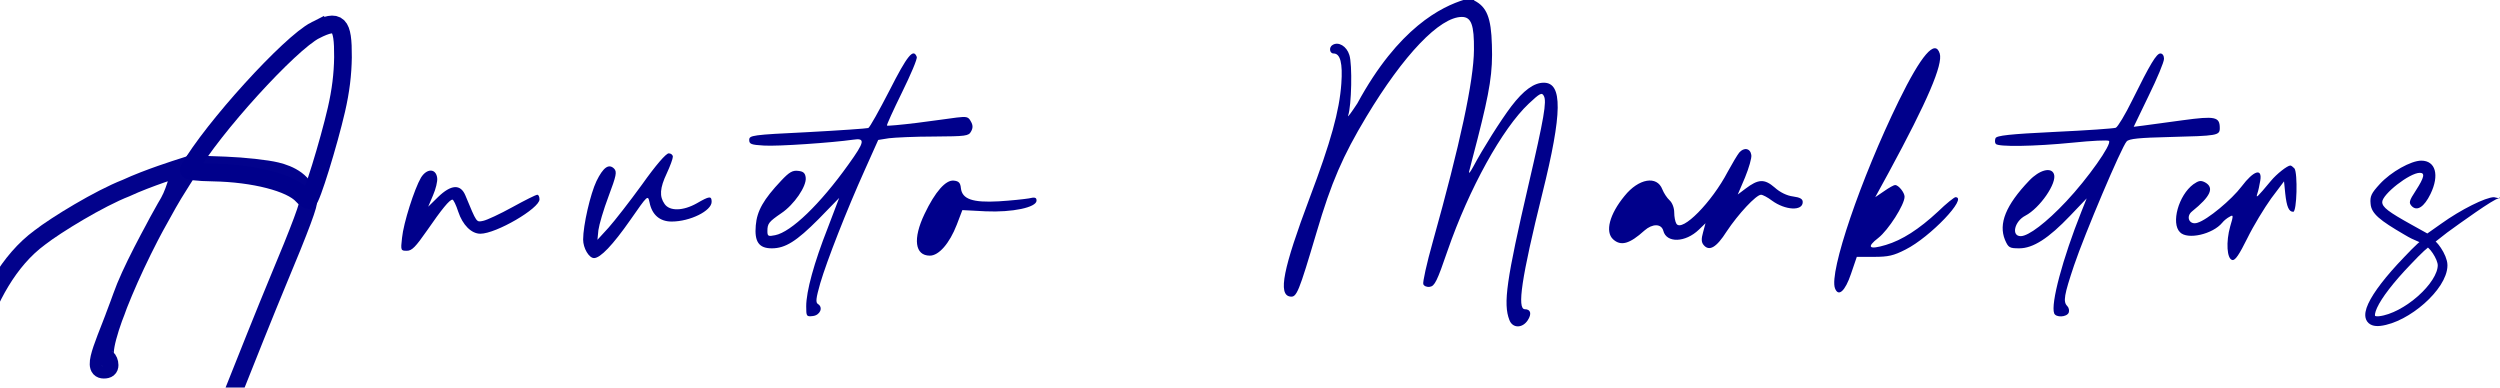 <?xml version="1.0" encoding="UTF-8" standalone="no"?>
<svg xmlns:inkscape="http://www.inkscape.org/namespaces/inkscape" xmlns:sodipodi="http://sodipodi.sourceforge.net/DTD/sodipodi-0.dtd" xmlns="http://www.w3.org/2000/svg" xmlns:svg="http://www.w3.org/2000/svg" version="1.0" width="200pt" height="31pt" viewBox="0 0 1200 350" preserveAspectRatio="xMidYMid meet" id="svg14" sodipodi:docname="signature-blue2.svg" inkscape:version="1.1 (c68e22c387, 2021-05-23)">
  <defs id="defs18"></defs>
  <g transform="matrix(0.219,0,0,-0.22,-716.267,563.105)" fill="#000000" stroke="none" id="g12" style="fill:#000000;fill-opacity:1">
    <path d="m 850,2038 c 0,-512 0,-522 18,-493 71,115 333,251 577,299 44,9 89,18 100,21 12,2 48,43 83,94 203,293 445,542 570,587 31,11 -72,13 -655,14 H 850 Z" id="path2" style="fill:none;fill-opacity:1"></path>
    <path d="M 11159,1744.469 C 11141.011,1743.867 10999,1642 10948,1605 l -78.32,-60.9 c -54.112,34.873 -45.111,20.348 -99.68,52.9 -98.232,57.117 -135,85 -138,126 -3,31 3,43 38,81 46,50 129,96 171,96 59,0 76,-59 38,-137 -26,-53 -55,-72 -77,-50 -13,14 -12,21 17,65 35,54 38,72 16,72 -42,0 -155,-88 -155,-120 0,-21 25,-40 121,-93 l 65,-36 57,40 c 81,58 184,109 218,109 l 20.545,-4.503 c 2346.422,2491.806 -4235.841,2309.118 -4226.815,812.118 52,-26 70.27,-70.615 73.27,-182.615 4,-111 -8,-186 -59,-385 -17,-63 -32,-124 -35,-135 -2,-11 5,-2 17,20 40,75 113,190 157,248 50,65 93,97 134,97 78,0 77,-123 -6,-455 -86,-346 -105,-475 -72,-475 24,0 29,-19 12,-45 -22,-34 -63,-34 -76,1 -26,67 -12,164 79,555 64,274 76,343 63,365 -8,15 -16,11 -62,-32 -109,-102 -246,-348 -335,-604 -43,-125 -53,-145 -73,-148 -12,-2 -24,3 -27,11 -3,7 14,85 39,173 113,402 169,661 170,789 1,102 -11,135 -50,135 -91,0 -240,-155 -394,-410 -97,-161 -144,-268 -205,-474 -74,-248 -82,-268 -109,-264 -51,7 -29,115 80,404 88,232 123,358 131,470 6,84 -4,124 -32,124 -17,0 -20,26 -4,35 24,15 58,-5 69,-41 13,-38 9,-210 -5,-249 -4,-11 13,12 38,50 169.944,311.924 347.739,397.294 442.739,426.294 C 7644.506,3206.617 23587.197,5679.81 11159,1744.469 Z M 8855,2340 c 14,-45 -50,-194 -210,-488 l -56,-102 37,25 c 20,14 40,25 45,25 14,0 39,-31 39,-48 0,-33 -67,-137 -108,-169 -51,-39 -39,-50 31,-29 67,20 136,64 215,137 34,33 67,59 72,59 53,0 -104,-164 -206,-215 -49,-25 -71,-30 -130,-30 h -71 l -24,-70 c -24,-71 -52,-96 -66,-59 -25,66 106,449 263,769 93,189 150,255 169,195 z m -4219,-14 c 3,-8 -25,-73 -61,-146 -36,-73 -64,-134 -62,-136 2,-2 57,3 123,11 65,9 140,18 165,22 41,5 48,3 58,-16 9,-15 9,-27 1,-41 -10,-19 -21,-20 -153,-21 -78,0 -162,-4 -186,-7 l -44,-7 -54,-120 c -77,-170 -158,-377 -185,-468 -18,-63 -20,-80 -9,-86 22,-14 8,-46 -22,-49 -26,-3 -27,-1 -27,40 0,61 32,178 89,322 l 47,123 -85,-87 c -91,-91 -137,-120 -193,-120 -53,0 -72,27 -66,94 5,60 32,107 105,184 33,35 47,43 70,40 21,-2 29,-9 31,-28 4,-35 -48,-111 -101,-146 -51,-35 -57,-42 -57,-73 0,-21 3,-23 32,-17 66,13 185,127 302,290 68,94 71,110 19,102 -84,-12 -312,-28 -368,-24 -52,3 -60,6 -60,23 0,19 11,21 240,32 132,7 245,15 251,17 6,2 45,72 88,155 73,143 98,174 112,137 z m 5144,-8 c 0,-13 -28,-80 -63,-151 l -62,-128 40,5 c 22,3 95,13 163,22 133,18 152,14 152,-32 0,-31 -9,-32 -208,-37 -124,-3 -166,-7 -176,-18 -21,-22 -174,-382 -217,-509 -41,-122 -46,-149 -28,-167 7,-7 9,-19 6,-27 -8,-19 -53,-21 -60,-3 -15,39 35,225 112,417 l 22,55 -68,-71 c -89,-93 -153,-134 -210,-134 -41,0 -45,3 -59,35 -27,66 3,142 100,243 42,44 91,57 102,27 14,-36 -58,-140 -118,-171 -45,-23 -59,-84 -19,-84 32,0 106,56 188,143 88,93 189,235 176,248 -4,4 -71,1 -148,-7 -162,-16 -311,-18 -319,-5 -4,5 -4,15 -1,23 4,11 58,17 244,26 131,6 244,14 252,17 8,3 39,54 68,113 74,149 100,192 116,192 9,0 15,-9 15,-22 z M 8078,1923 c 2,-12 -10,-53 -26,-92 l -30,-70 32,24 c 53,40 78,41 120,5 22,-20 51,-34 76,-37 29,-4 40,-10 40,-23 0,-38 -72,-34 -127,6 -17,13 -38,24 -45,24 -20,0 -94,-79 -142,-151 -42,-66 -72,-83 -95,-55 -9,11 -10,24 -2,52 l 10,37 -27,-26 c -56,-54 -134,-56 -147,-5 -8,30 -45,30 -78,1 -61,-55 -97,-65 -129,-36 -34,31 -15,103 47,178 58,72 134,85 156,27 6,-15 19,-35 30,-45 11,-10 19,-31 19,-50 0,-18 4,-38 9,-46 23,-36 146,88 212,214 18,33 39,68 47,78 20,23 46,18 50,-10 z m -4448,-7 c 0,-8 -11,-38 -25,-68 -29,-61 -31,-95 -9,-126 21,-30 76,-29 133,3 52,30 61,31 61,6 0,-37 -89,-81 -165,-81 -49,0 -81,28 -91,78 -7,32 -7,32 -79,-71 -73,-104 -124,-157 -150,-157 -21,0 -45,41 -45,76 0,59 30,188 55,240 28,57 51,73 73,51 12,-13 9,-28 -23,-113 -21,-55 -39,-117 -42,-139 l -4,-40 46,50 c 25,28 87,107 138,177 57,80 99,128 110,128 9,0 17,-6 17,-14 z m 6688,-48 c 14,-19 10,-178 -5,-178 -18,0 -27,20 -33,75 l -5,50 -53,-70 c -28,-39 -73,-112 -98,-163 -34,-68 -50,-92 -62,-90 -23,4 -27,75 -9,138 14,46 13,49 -2,40 -10,-5 -24,-16 -31,-25 -39,-47 -143,-71 -174,-39 -38,37 -6,152 55,197 22,15 30,17 48,8 40,-22 23,-58 -53,-119 -28,-22 -11,-58 22,-47 41,12 141,95 182,149 50,66 86,77 77,24 -3,-18 -8,-42 -12,-53 -7,-22 -2,-17 56,52 24,29 68,63 80,63 4,0 11,-6 17,-12 z m -7660,-39 c 2,-14 -6,-46 -17,-71 l -20,-47 41,40 c 53,51 92,54 112,7 48,-115 45,-111 74,-105 15,3 69,28 120,56 51,28 97,51 103,51 5,0 9,-8 9,-19 0,-37 -179,-141 -244,-141 -37,0 -73,36 -91,90 -9,28 -20,50 -24,50 -12,0 -44,-39 -105,-127 -47,-67 -62,-83 -83,-83 -25,0 -26,1 -20,53 6,61 51,201 78,247 24,39 62,39 67,-1 z m 2160,-42 c 5,-45 48,-60 156,-54 50,3 106,9 124,12 25,6 32,4 32,-9 0,-28 -100,-49 -210,-44 l -96,5 -23,-60 c -30,-77 -74,-127 -111,-127 -62,0 -71,69 -22,171 44,92 88,141 121,137 20,-2 27,-9 29,-31 z" id="path4" style="fill:darkblue;fill-opacity:1" sodipodi:nodetypes="ccccccscccsscccscccccccscsccccccccccsccccssccccccccccsscccscsccccccsscccccccccccscccscccccsccccscsccsccccscccscccccsccccscsccccscssccccccscsccccccccccssccccscccssccsscccccccsscscccccccccccccccccscccccccsssscscsccccccscccsccc"></path>
    <path d="m 2155.506,2435.383 c -105,-53 -425,-403 -522,-572 -4,-6 33,-11 101,-12 167,-3 320,-42 367,-94 9,-10 21,-19 25,-19 12,0 84,233 116,371 18,78 26,145 27,215 1,140 -18,159 -114,111 z" id="path6" style="mix-blend-mode:color;fill:none;fill-opacity:1;stroke:darkblue;stroke-width:72.918;stroke-miterlimit:4;stroke-dasharray:none;stroke-opacity:1"></path>
    <path d="m 1604,1816 c -178,-276 -356,-699 -308,-728 6,-4 11,-16 11,-27 0,-13 -7,-19 -24,-19 -58,0 12.64,125 73.64,300 35,100 123.792,263.178 195.792,390.178 28,50 47.77,139.107 47.77,139.107 -6.699,-2.153 -133.957,-41.587 -225.373,-83.777 -110.045,-42.668 -288.206,-150.872 -355.747,-203.174 C 503.526,1206.868 735.014,-165.632 673.52,1276.363 -1154.8,-651.24 -5407.913,-3432.921 1642.917,502.846 c 0.36,0.201 0.72,0.402 1.081,0.603 -3,9 275.002,704.551 352.002,888.551 101,240 137,338 130,347 -8.95,74.827 -77.254,105.087 -131,118 -41,10 -134,20 -210,23 l -137,5 z" id="path8" style="fill:none;fill-opacity:1;stroke:darkblue;stroke-width:72.918;stroke-miterlimit:4;stroke-dasharray:none;stroke-opacity:0.992" sodipodi:nodetypes="ccssccscccsccccccc"></path>
    <path d="m 10784.278,1489.365 c -148.515,-153.549 -196.342,-256.755 -114.533,-247.945 109.498,12.586 259.272,143.481 259.272,229.066 0,33.982 -42.523,94.744 -61.402,94.744 -7.552,0 -40.544,-30.555 -83.337,-75.865 z" id="path10" style="fill:#000000;fill-opacity:0;stroke:darkblue;stroke-width:40.034;stroke-miterlimit:4;stroke-dasharray:none;stroke-opacity:0.992" sodipodi:nodetypes="ccssc"></path>
  </g>
</svg>

